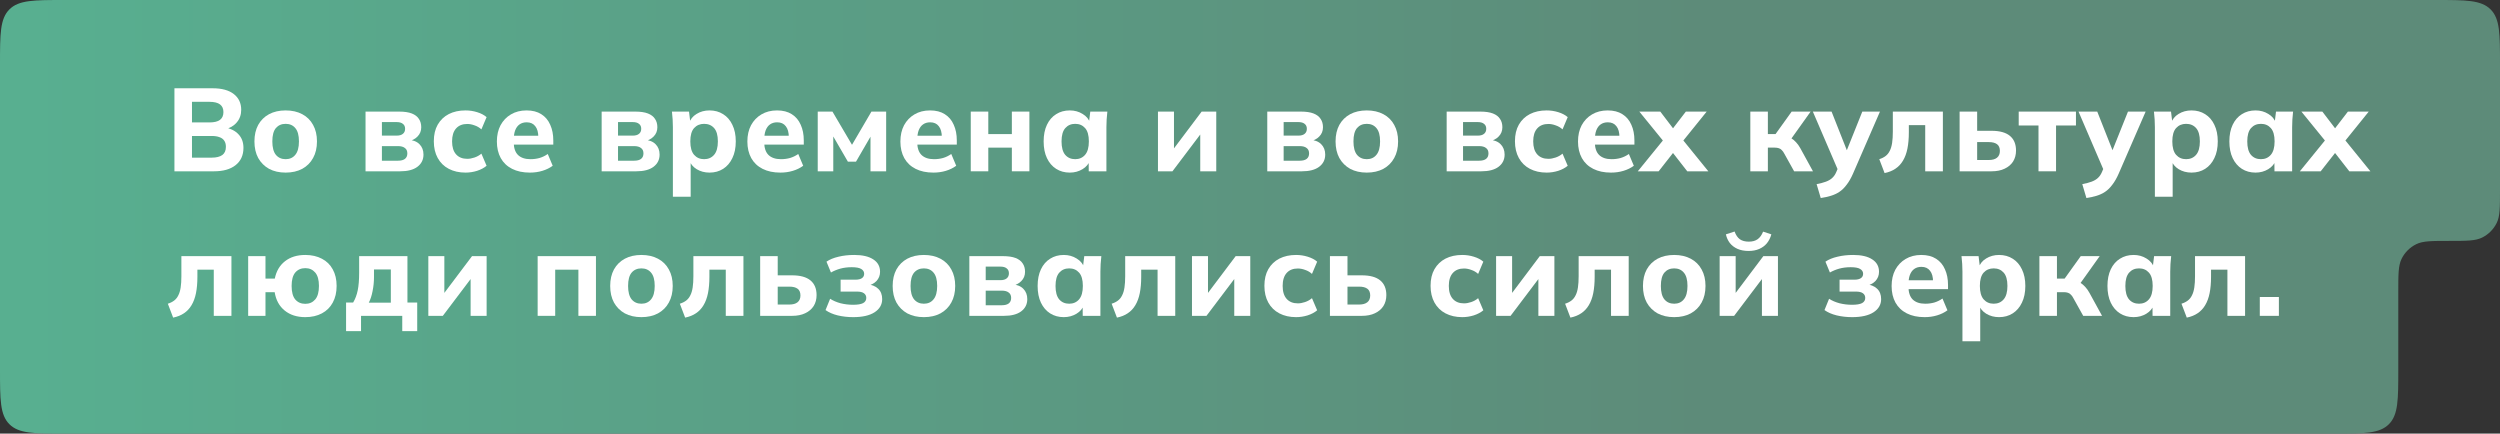 <?xml version="1.0" encoding="UTF-8"?> <svg xmlns="http://www.w3.org/2000/svg" width="467" height="81" viewBox="0 0 467 81" fill="none"><rect x="0" y="0" width="467" height="81" fill="#333333" stroke="none"/><path d="M467 12C467 6.343 467 3.515 465.243 1.757C463.485 0 460.657 0 455 0H12C6.343 0 3.515 0 1.757 1.757C0 3.515 0 6.343 0 12V69C0 74.657 0 77.485 1.757 79.243C3.515 81 6.343 81 12 81H436C441.657 81 444.485 81 446.243 79.243C448 77.485 448 74.657 448 69V54.5C448 51.234 448 49.601 448.619 48.346C449.203 47.162 450.162 46.203 451.346 45.619C452.601 45 454.234 45 457.5 45C460.766 45 462.399 45 463.654 44.381C464.838 43.797 465.797 42.838 466.381 41.654C467 40.399 467 38.766 467 35.5V12Z" fill="url(#paint0_linear_811_1539)"></path><path d="M32.584 32V16.49H39.734C41.435 16.49 42.748 16.849 43.672 17.568C44.596 18.287 45.058 19.269 45.058 20.516C45.058 21.44 44.779 22.225 44.222 22.87C43.679 23.515 42.931 23.948 41.978 24.168V23.816C43.093 24.007 43.951 24.432 44.552 25.092C45.168 25.737 45.476 26.581 45.476 27.622C45.476 29.001 44.985 30.079 44.002 30.856C43.034 31.619 41.692 32 39.976 32H32.584ZM35.862 29.448H39.558C40.409 29.448 41.061 29.287 41.516 28.964C41.971 28.641 42.198 28.128 42.198 27.424C42.198 26.955 42.095 26.573 41.89 26.28C41.685 25.972 41.384 25.752 40.988 25.62C40.607 25.473 40.13 25.4 39.558 25.4H35.862V29.448ZM35.862 22.87H39.118C40.013 22.87 40.673 22.709 41.098 22.386C41.523 22.063 41.736 21.579 41.736 20.934C41.736 20.303 41.523 19.827 41.098 19.504C40.673 19.181 40.013 19.02 39.118 19.02H35.862V22.87Z" fill="white"></path><path d="M53.358 32.242C52.17 32.242 51.136 32.007 50.256 31.538C49.391 31.054 48.716 30.379 48.232 29.514C47.763 28.649 47.528 27.615 47.528 26.412C47.528 25.224 47.763 24.197 48.232 23.332C48.716 22.467 49.391 21.799 50.256 21.33C51.136 20.861 52.17 20.626 53.358 20.626C54.546 20.626 55.58 20.861 56.46 21.33C57.34 21.799 58.015 22.467 58.484 23.332C58.968 24.197 59.21 25.224 59.21 26.412C59.21 27.615 58.968 28.649 58.484 29.514C58.015 30.379 57.34 31.054 56.46 31.538C55.58 32.007 54.546 32.242 53.358 32.242ZM53.358 29.734C54.121 29.734 54.722 29.463 55.162 28.92C55.617 28.377 55.844 27.541 55.844 26.412C55.844 25.283 55.617 24.454 55.162 23.926C54.722 23.398 54.121 23.134 53.358 23.134C52.596 23.134 51.987 23.398 51.532 23.926C51.092 24.454 50.872 25.283 50.872 26.412C50.872 27.541 51.092 28.377 51.532 28.92C51.987 29.463 52.596 29.734 53.358 29.734Z" fill="white"></path><path d="M68.282 32V20.846H74.552C75.535 20.846 76.327 20.963 76.928 21.198C77.529 21.433 77.969 21.77 78.248 22.21C78.541 22.635 78.688 23.156 78.688 23.772C78.688 24.461 78.453 25.041 77.984 25.51C77.529 25.979 76.921 26.28 76.158 26.412V26.082C77.141 26.155 77.874 26.441 78.358 26.94C78.857 27.439 79.106 28.084 79.106 28.876C79.106 29.829 78.725 30.592 77.962 31.164C77.214 31.721 76.143 32 74.75 32H68.282ZM71.34 30.02H74.332C74.904 30.02 75.337 29.91 75.63 29.69C75.938 29.455 76.092 29.111 76.092 28.656C76.092 28.201 75.938 27.864 75.63 27.644C75.337 27.409 74.904 27.292 74.332 27.292H71.34V30.02ZM71.34 25.334H74.09C74.603 25.334 74.992 25.224 75.256 25.004C75.535 24.784 75.674 24.469 75.674 24.058C75.674 23.647 75.535 23.339 75.256 23.134C74.992 22.914 74.603 22.804 74.09 22.804H71.34V25.334Z" fill="white"></path><path d="M86.956 32.242C85.768 32.242 84.727 32.007 83.832 31.538C82.937 31.069 82.248 30.394 81.764 29.514C81.28 28.634 81.038 27.593 81.038 26.39C81.038 25.173 81.28 24.139 81.764 23.288C82.263 22.423 82.952 21.763 83.832 21.308C84.727 20.853 85.768 20.626 86.956 20.626C87.704 20.626 88.43 20.736 89.134 20.956C89.853 21.176 90.439 21.484 90.894 21.88L89.926 24.168C89.559 23.831 89.134 23.581 88.65 23.42C88.181 23.244 87.726 23.156 87.286 23.156C86.391 23.156 85.695 23.435 85.196 23.992C84.697 24.549 84.448 25.356 84.448 26.412C84.448 27.468 84.697 28.275 85.196 28.832C85.695 29.389 86.391 29.668 87.286 29.668C87.711 29.668 88.159 29.587 88.628 29.426C89.112 29.265 89.545 29.023 89.926 28.7L90.894 30.966C90.425 31.362 89.831 31.677 89.112 31.912C88.408 32.132 87.689 32.242 86.956 32.242Z" fill="white"></path><path d="M98.977 32.242C97.686 32.242 96.579 32.007 95.655 31.538C94.731 31.069 94.027 30.401 93.543 29.536C93.059 28.656 92.817 27.622 92.817 26.434C92.817 25.275 93.044 24.263 93.499 23.398C93.968 22.533 94.613 21.858 95.435 21.374C96.271 20.875 97.246 20.626 98.361 20.626C99.461 20.626 100.377 20.861 101.111 21.33C101.859 21.799 102.416 22.459 102.783 23.31C103.164 24.146 103.355 25.121 103.355 26.236V27.006H95.545V25.356H100.935L100.561 25.664C100.561 24.74 100.37 24.043 99.989 23.574C99.622 23.09 99.087 22.848 98.383 22.848C97.855 22.848 97.407 22.98 97.041 23.244C96.689 23.493 96.417 23.867 96.227 24.366C96.051 24.85 95.963 25.451 95.963 26.17V26.522C95.963 27.607 96.227 28.414 96.755 28.942C97.297 29.47 98.075 29.734 99.087 29.734C99.688 29.734 100.253 29.661 100.781 29.514C101.323 29.353 101.837 29.103 102.321 28.766L103.245 30.966C102.687 31.377 102.042 31.692 101.309 31.912C100.59 32.132 99.813 32.242 98.977 32.242Z" fill="white"></path><path d="M112.388 32V20.846H118.658C119.641 20.846 120.433 20.963 121.034 21.198C121.636 21.433 122.076 21.77 122.354 22.21C122.648 22.635 122.794 23.156 122.794 23.772C122.794 24.461 122.56 25.041 122.09 25.51C121.636 25.979 121.027 26.28 120.264 26.412V26.082C121.247 26.155 121.98 26.441 122.464 26.94C122.963 27.439 123.212 28.084 123.212 28.876C123.212 29.829 122.831 30.592 122.068 31.164C121.32 31.721 120.25 32 118.856 32H112.388ZM115.446 30.02H118.438C119.01 30.02 119.443 29.91 119.736 29.69C120.044 29.455 120.198 29.111 120.198 28.656C120.198 28.201 120.044 27.864 119.736 27.644C119.443 27.409 119.01 27.292 118.438 27.292H115.446V30.02ZM115.446 25.334H118.196C118.71 25.334 119.098 25.224 119.362 25.004C119.641 24.784 119.78 24.469 119.78 24.058C119.78 23.647 119.641 23.339 119.362 23.134C119.098 22.914 118.71 22.804 118.196 22.804H115.446V25.334Z" fill="white"></path><path d="M125.695 36.752V23.75C125.695 23.281 125.68 22.804 125.651 22.32C125.621 21.821 125.577 21.33 125.519 20.846H128.709L128.973 23.024H128.731C128.951 22.291 129.413 21.711 130.117 21.286C130.821 20.846 131.627 20.626 132.537 20.626C133.505 20.626 134.355 20.861 135.089 21.33C135.822 21.785 136.394 22.445 136.805 23.31C137.23 24.175 137.443 25.209 137.443 26.412C137.443 27.629 137.23 28.671 136.805 29.536C136.394 30.401 135.822 31.069 135.089 31.538C134.355 32.007 133.505 32.242 132.537 32.242C131.642 32.242 130.843 32.029 130.139 31.604C129.449 31.179 128.987 30.614 128.753 29.91H129.017V36.752H125.695ZM131.525 29.734C132.302 29.734 132.925 29.463 133.395 28.92C133.864 28.377 134.099 27.541 134.099 26.412C134.099 25.283 133.864 24.454 133.395 23.926C132.925 23.398 132.302 23.134 131.525 23.134C130.762 23.134 130.139 23.398 129.655 23.926C129.185 24.454 128.951 25.283 128.951 26.412C128.951 27.541 129.185 28.377 129.655 28.92C130.139 29.463 130.762 29.734 131.525 29.734Z" fill="white"></path><path d="M145.769 32.242C144.478 32.242 143.371 32.007 142.447 31.538C141.523 31.069 140.819 30.401 140.335 29.536C139.851 28.656 139.609 27.622 139.609 26.434C139.609 25.275 139.836 24.263 140.291 23.398C140.76 22.533 141.405 21.858 142.227 21.374C143.063 20.875 144.038 20.626 145.153 20.626C146.253 20.626 147.169 20.861 147.903 21.33C148.651 21.799 149.208 22.459 149.575 23.31C149.956 24.146 150.147 25.121 150.147 26.236V27.006H142.337V25.356H147.727L147.353 25.664C147.353 24.74 147.162 24.043 146.781 23.574C146.414 23.09 145.879 22.848 145.175 22.848C144.647 22.848 144.199 22.98 143.833 23.244C143.481 23.493 143.209 23.867 143.019 24.366C142.843 24.85 142.755 25.451 142.755 26.17V26.522C142.755 27.607 143.019 28.414 143.547 28.942C144.089 29.47 144.867 29.734 145.879 29.734C146.48 29.734 147.045 29.661 147.573 29.514C148.115 29.353 148.629 29.103 149.113 28.766L150.037 30.966C149.479 31.377 148.834 31.692 148.101 31.912C147.382 32.132 146.605 32.242 145.769 32.242Z" fill="white"></path><path d="M152.752 32V20.846H155.502L159.154 27.05L162.784 20.846H165.534V32H162.608V24.586H163.158L159.902 30.196H158.384L155.128 24.586H155.656V32H152.752Z" fill="white"></path><path d="M174.353 32.242C173.063 32.242 171.955 32.007 171.031 31.538C170.107 31.069 169.403 30.401 168.919 29.536C168.435 28.656 168.193 27.622 168.193 26.434C168.193 25.275 168.421 24.263 168.875 23.398C169.345 22.533 169.99 21.858 170.811 21.374C171.647 20.875 172.623 20.626 173.737 20.626C174.837 20.626 175.754 20.861 176.487 21.33C177.235 21.799 177.793 22.459 178.159 23.31C178.541 24.146 178.731 25.121 178.731 26.236V27.006H170.921V25.356H176.311L175.937 25.664C175.937 24.74 175.747 24.043 175.365 23.574C174.999 23.09 174.463 22.848 173.759 22.848C173.231 22.848 172.784 22.98 172.417 23.244C172.065 23.493 171.794 23.867 171.603 24.366C171.427 24.85 171.339 25.451 171.339 26.17V26.522C171.339 27.607 171.603 28.414 172.131 28.942C172.674 29.47 173.451 29.734 174.463 29.734C175.065 29.734 175.629 29.661 176.157 29.514C176.7 29.353 177.213 29.103 177.697 28.766L178.621 30.966C178.064 31.377 177.419 31.692 176.685 31.912C175.967 32.132 175.189 32.242 174.353 32.242Z" fill="white"></path><path d="M181.336 32V20.846H184.614V25.048H189.014V20.846H192.292V32H189.014V27.578H184.614V32H181.336Z" fill="white"></path><path d="M199.836 32.242C198.868 32.242 198.017 32.007 197.284 31.538C196.55 31.069 195.978 30.401 195.568 29.536C195.157 28.671 194.952 27.629 194.952 26.412C194.952 25.209 195.157 24.175 195.568 23.31C195.978 22.445 196.55 21.785 197.284 21.33C198.017 20.861 198.868 20.626 199.836 20.626C200.73 20.626 201.53 20.846 202.234 21.286C202.952 21.711 203.422 22.291 203.642 23.024H203.4L203.664 20.846H206.854C206.81 21.33 206.766 21.821 206.722 22.32C206.692 22.804 206.678 23.281 206.678 23.75V32H203.378L203.356 29.91H203.62C203.385 30.614 202.916 31.179 202.212 31.604C201.508 32.029 200.716 32.242 199.836 32.242ZM200.848 29.734C201.61 29.734 202.226 29.463 202.696 28.92C203.165 28.377 203.4 27.541 203.4 26.412C203.4 25.283 203.165 24.454 202.696 23.926C202.226 23.398 201.61 23.134 200.848 23.134C200.085 23.134 199.469 23.398 199 23.926C198.53 24.454 198.296 25.283 198.296 26.412C198.296 27.541 198.523 28.377 198.978 28.92C199.447 29.463 200.07 29.734 200.848 29.734Z" fill="white"></path><path d="M216.307 32V20.846H219.299V28.678H218.573L224.469 20.846H227.197V32H224.205V24.168H224.931L219.013 32H216.307Z" fill="white"></path><path d="M236.727 32V20.846H242.997C243.98 20.846 244.772 20.963 245.373 21.198C245.975 21.433 246.414 21.77 246.693 22.21C246.986 22.635 247.133 23.156 247.133 23.772C247.133 24.461 246.899 25.041 246.429 25.51C245.975 25.979 245.366 26.28 244.603 26.412V26.082C245.586 26.155 246.319 26.441 246.803 26.94C247.302 27.439 247.551 28.084 247.551 28.876C247.551 29.829 247.17 30.592 246.407 31.164C245.659 31.721 244.588 32 243.195 32H236.727ZM239.785 30.02H242.777C243.349 30.02 243.782 29.91 244.075 29.69C244.383 29.455 244.537 29.111 244.537 28.656C244.537 28.201 244.383 27.864 244.075 27.644C243.782 27.409 243.349 27.292 242.777 27.292H239.785V30.02ZM239.785 25.334H242.535C243.048 25.334 243.437 25.224 243.701 25.004C243.98 24.784 244.119 24.469 244.119 24.058C244.119 23.647 243.98 23.339 243.701 23.134C243.437 22.914 243.048 22.804 242.535 22.804H239.785V25.334Z" fill="white"></path><path d="M255.313 32.242C254.125 32.242 253.091 32.007 252.211 31.538C251.346 31.054 250.671 30.379 250.187 29.514C249.718 28.649 249.483 27.615 249.483 26.412C249.483 25.224 249.718 24.197 250.187 23.332C250.671 22.467 251.346 21.799 252.211 21.33C253.091 20.861 254.125 20.626 255.313 20.626C256.501 20.626 257.535 20.861 258.415 21.33C259.295 21.799 259.97 22.467 260.439 23.332C260.923 24.197 261.165 25.224 261.165 26.412C261.165 27.615 260.923 28.649 260.439 29.514C259.97 30.379 259.295 31.054 258.415 31.538C257.535 32.007 256.501 32.242 255.313 32.242ZM255.313 29.734C256.076 29.734 256.677 29.463 257.117 28.92C257.572 28.377 257.799 27.541 257.799 26.412C257.799 25.283 257.572 24.454 257.117 23.926C256.677 23.398 256.076 23.134 255.313 23.134C254.551 23.134 253.942 23.398 253.487 23.926C253.047 24.454 252.827 25.283 252.827 26.412C252.827 27.541 253.047 28.377 253.487 28.92C253.942 29.463 254.551 29.734 255.313 29.734Z" fill="white"></path><path d="M270.237 32V20.846H276.507C277.489 20.846 278.281 20.963 278.883 21.198C279.484 21.433 279.924 21.77 280.203 22.21C280.496 22.635 280.643 23.156 280.643 23.772C280.643 24.461 280.408 25.041 279.939 25.51C279.484 25.979 278.875 26.28 278.113 26.412V26.082C279.095 26.155 279.829 26.441 280.313 26.94C280.811 27.439 281.061 28.084 281.061 28.876C281.061 29.829 280.679 30.592 279.917 31.164C279.169 31.721 278.098 32 276.705 32H270.237ZM273.295 30.02H276.287C276.859 30.02 277.291 29.91 277.585 29.69C277.893 29.455 278.047 29.111 278.047 28.656C278.047 28.201 277.893 27.864 277.585 27.644C277.291 27.409 276.859 27.292 276.287 27.292H273.295V30.02ZM273.295 25.334H276.045C276.558 25.334 276.947 25.224 277.211 25.004C277.489 24.784 277.629 24.469 277.629 24.058C277.629 23.647 277.489 23.339 277.211 23.134C276.947 22.914 276.558 22.804 276.045 22.804H273.295V25.334Z" fill="white"></path><path d="M288.911 32.242C287.723 32.242 286.681 32.007 285.787 31.538C284.892 31.069 284.203 30.394 283.719 29.514C283.235 28.634 282.993 27.593 282.993 26.39C282.993 25.173 283.235 24.139 283.719 23.288C284.217 22.423 284.907 21.763 285.787 21.308C286.681 20.853 287.723 20.626 288.911 20.626C289.659 20.626 290.385 20.736 291.089 20.956C291.807 21.176 292.394 21.484 292.849 21.88L291.881 24.168C291.514 23.831 291.089 23.581 290.605 23.42C290.135 23.244 289.681 23.156 289.241 23.156C288.346 23.156 287.649 23.435 287.151 23.992C286.652 24.549 286.403 25.356 286.403 26.412C286.403 27.468 286.652 28.275 287.151 28.832C287.649 29.389 288.346 29.668 289.241 29.668C289.666 29.668 290.113 29.587 290.583 29.426C291.067 29.265 291.499 29.023 291.881 28.7L292.849 30.966C292.379 31.362 291.785 31.677 291.067 31.912C290.363 32.132 289.644 32.242 288.911 32.242Z" fill="white"></path><path d="M300.931 32.242C299.641 32.242 298.533 32.007 297.609 31.538C296.685 31.069 295.981 30.401 295.497 29.536C295.013 28.656 294.771 27.622 294.771 26.434C294.771 25.275 294.999 24.263 295.453 23.398C295.923 22.533 296.568 21.858 297.389 21.374C298.225 20.875 299.201 20.626 300.315 20.626C301.415 20.626 302.332 20.861 303.065 21.33C303.813 21.799 304.371 22.459 304.737 23.31C305.119 24.146 305.309 25.121 305.309 26.236V27.006H297.499V25.356H302.889L302.515 25.664C302.515 24.74 302.325 24.043 301.943 23.574C301.577 23.09 301.041 22.848 300.337 22.848C299.809 22.848 299.362 22.98 298.995 23.244C298.643 23.493 298.372 23.867 298.181 24.366C298.005 24.85 297.917 25.451 297.917 26.17V26.522C297.917 27.607 298.181 28.414 298.709 28.942C299.252 29.47 300.029 29.734 301.041 29.734C301.643 29.734 302.207 29.661 302.735 29.514C303.278 29.353 303.791 29.103 304.275 28.766L305.199 30.966C304.642 31.377 303.997 31.692 303.263 31.912C302.545 32.132 301.767 32.242 300.931 32.242Z" fill="white"></path><path d="M305.939 32L311.22 25.51V26.984L306.225 20.846H310.142L313.112 24.74H311.923L314.915 20.846H318.81L313.837 27.006V25.488L319.117 32H315.18L311.923 27.82H313.112L309.833 32H305.939Z" fill="white"></path><path d="M326.96 32V20.846H330.238V25.048H331.668L334.682 20.846H338.224L334.176 26.522L333.516 25.466C333.912 25.51 334.271 25.627 334.594 25.818C334.916 26.009 335.217 26.258 335.496 26.566C335.789 26.874 336.053 27.241 336.288 27.666L338.664 32H335.144L333.318 28.722C333.171 28.429 333.01 28.201 332.834 28.04C332.672 27.864 332.489 27.747 332.284 27.688C332.078 27.615 331.829 27.578 331.536 27.578H330.238V32H326.96Z" fill="white"></path><path d="M340.113 36.994L339.343 34.398C340.032 34.266 340.612 34.112 341.081 33.936C341.565 33.76 341.961 33.525 342.269 33.232C342.577 32.953 342.826 32.587 343.017 32.132L343.567 30.834L343.479 32.11L338.639 20.846H342.137L345.327 28.92H344.645L347.879 20.846H351.179L346.141 32.44C345.774 33.276 345.378 33.965 344.953 34.508C344.542 35.065 344.095 35.505 343.611 35.828C343.127 36.151 342.592 36.4 342.005 36.576C341.433 36.752 340.802 36.891 340.113 36.994Z" fill="white"></path><path d="M352.04 32.33L351.05 29.734C351.519 29.587 351.915 29.389 352.238 29.14C352.56 28.891 352.817 28.568 353.008 28.172C353.213 27.776 353.36 27.285 353.448 26.698C353.536 26.111 353.58 25.415 353.58 24.608V20.846H362.93V32H359.63V23.376H356.572V24.718C356.572 25.862 356.484 26.874 356.308 27.754C356.132 28.634 355.853 29.389 355.472 30.02C355.105 30.636 354.636 31.135 354.064 31.516C353.506 31.897 352.832 32.169 352.04 32.33Z" fill="white"></path><path d="M366.055 32V20.846H369.333V24.432H372.017C373.543 24.432 374.687 24.747 375.449 25.378C376.212 26.009 376.593 26.925 376.593 28.128C376.593 28.905 376.41 29.587 376.043 30.174C375.677 30.746 375.149 31.193 374.459 31.516C373.785 31.839 372.971 32 372.017 32H366.055ZM369.333 29.888H371.511C372.171 29.888 372.677 29.749 373.029 29.47C373.396 29.177 373.579 28.751 373.579 28.194C373.579 27.622 373.403 27.204 373.051 26.94C372.699 26.676 372.186 26.544 371.511 26.544H369.333V29.888Z" fill="white"></path><path d="M380.791 32V23.442H377.095V20.846H387.787V23.442H384.069V32H380.791Z" fill="white"></path><path d="M389.741 36.994L388.971 34.398C389.66 34.266 390.24 34.112 390.709 33.936C391.193 33.76 391.589 33.525 391.897 33.232C392.205 32.953 392.454 32.587 392.645 32.132L393.195 30.834L393.107 32.11L388.267 20.846H391.765L394.955 28.92H394.273L397.507 20.846H400.807L395.769 32.44C395.402 33.276 395.006 33.965 394.581 34.508C394.17 35.065 393.723 35.505 393.239 35.828C392.755 36.151 392.22 36.4 391.633 36.576C391.061 36.752 390.43 36.891 389.741 36.994Z" fill="white"></path><path d="M402.532 36.752V23.75C402.532 23.281 402.517 22.804 402.488 22.32C402.459 21.821 402.415 21.33 402.356 20.846H405.546L405.81 23.024H405.568C405.788 22.291 406.25 21.711 406.954 21.286C407.658 20.846 408.465 20.626 409.374 20.626C410.342 20.626 411.193 20.861 411.926 21.33C412.659 21.785 413.231 22.445 413.642 23.31C414.067 24.175 414.28 25.209 414.28 26.412C414.28 27.629 414.067 28.671 413.642 29.536C413.231 30.401 412.659 31.069 411.926 31.538C411.193 32.007 410.342 32.242 409.374 32.242C408.479 32.242 407.68 32.029 406.976 31.604C406.287 31.179 405.825 30.614 405.59 29.91H405.854V36.752H402.532ZM408.362 29.734C409.139 29.734 409.763 29.463 410.232 28.92C410.701 28.377 410.936 27.541 410.936 26.412C410.936 25.283 410.701 24.454 410.232 23.926C409.763 23.398 409.139 23.134 408.362 23.134C407.599 23.134 406.976 23.398 406.492 23.926C406.023 24.454 405.788 25.283 405.788 26.412C405.788 27.541 406.023 28.377 406.492 28.92C406.976 29.463 407.599 29.734 408.362 29.734Z" fill="white"></path><path d="M421.33 32.242C420.362 32.242 419.511 32.007 418.778 31.538C418.045 31.069 417.473 30.401 417.062 29.536C416.651 28.671 416.446 27.629 416.446 26.412C416.446 25.209 416.651 24.175 417.062 23.31C417.473 22.445 418.045 21.785 418.778 21.33C419.511 20.861 420.362 20.626 421.33 20.626C422.225 20.626 423.024 20.846 423.728 21.286C424.447 21.711 424.916 22.291 425.136 23.024H424.894L425.158 20.846H428.348C428.304 21.33 428.26 21.821 428.216 22.32C428.187 22.804 428.172 23.281 428.172 23.75V32H424.872L424.85 29.91H425.114C424.879 30.614 424.41 31.179 423.706 31.604C423.002 32.029 422.21 32.242 421.33 32.242ZM422.342 29.734C423.105 29.734 423.721 29.463 424.19 28.92C424.659 28.377 424.894 27.541 424.894 26.412C424.894 25.283 424.659 24.454 424.19 23.926C423.721 23.398 423.105 23.134 422.342 23.134C421.579 23.134 420.963 23.398 420.494 23.926C420.025 24.454 419.79 25.283 419.79 26.412C419.79 27.541 420.017 28.377 420.472 28.92C420.941 29.463 421.565 29.734 422.342 29.734Z" fill="white"></path><path d="M429.612 32L434.892 25.51V26.984L429.898 20.846H433.814L436.784 24.74H435.596L438.588 20.846H442.482L437.51 27.006V25.488L442.79 32H438.852L435.596 27.82H436.784L433.506 32H429.612Z" fill="white"></path><path d="M32.342 59.33L31.352 56.734C31.821 56.587 32.217 56.389 32.54 56.14C32.863 55.891 33.119 55.568 33.31 55.172C33.515 54.776 33.662 54.285 33.75 53.698C33.838 53.111 33.882 52.415 33.882 51.608V47.846H43.232V59H39.932V50.376H36.874V51.718C36.874 52.862 36.786 53.874 36.61 54.754C36.434 55.634 36.155 56.389 35.774 57.02C35.407 57.636 34.938 58.135 34.366 58.516C33.809 58.897 33.134 59.169 32.342 59.33Z" fill="white"></path><path d="M57.028 59.242C55.473 59.242 54.19 58.831 53.178 58.01C52.166 57.189 51.542 56.045 51.307 54.578H49.592V59H46.358V47.846H49.592V52.048H51.33C51.608 50.655 52.246 49.569 53.243 48.792C54.241 48.015 55.502 47.626 57.028 47.626C58.215 47.626 59.249 47.861 60.13 48.33C61.01 48.785 61.684 49.445 62.154 50.31C62.638 51.175 62.88 52.209 62.88 53.412C62.88 54.615 62.638 55.656 62.154 56.536C61.684 57.401 61.01 58.069 60.13 58.538C59.249 59.007 58.215 59.242 57.028 59.242ZM57.028 56.756C57.79 56.756 58.406 56.485 58.876 55.942C59.345 55.399 59.58 54.556 59.58 53.412C59.58 52.283 59.345 51.447 58.876 50.904C58.406 50.361 57.79 50.09 57.028 50.09C56.25 50.09 55.627 50.361 55.157 50.904C54.703 51.447 54.475 52.283 54.475 53.412C54.475 54.556 54.703 55.399 55.157 55.942C55.627 56.485 56.25 56.756 57.028 56.756Z" fill="white"></path><path d="M64.647 61.86V56.514H65.967C66.363 55.854 66.649 55.091 66.825 54.226C67.001 53.361 67.089 52.275 67.089 50.97V47.846H76.109V56.514H77.935V61.86H75.141V59H67.441V61.86H64.647ZM68.893 56.536H73.007V50.332H69.861V51.784C69.861 52.649 69.773 53.515 69.597 54.38C69.435 55.231 69.201 55.949 68.893 56.536Z" fill="white"></path><path d="M80.012 59V47.846H83.004V55.678H82.278L88.174 47.846H90.902V59H87.91V51.168H88.636L82.718 59H80.012Z" fill="white"></path><path d="M100.433 59V47.846H111.323V59H108.045V50.376H103.711V59H100.433Z" fill="white"></path><path d="M119.814 59.242C118.626 59.242 117.592 59.007 116.712 58.538C115.846 58.054 115.172 57.379 114.688 56.514C114.218 55.649 113.984 54.615 113.984 53.412C113.984 52.224 114.218 51.197 114.688 50.332C115.172 49.467 115.846 48.799 116.712 48.33C117.592 47.861 118.626 47.626 119.814 47.626C121.002 47.626 122.036 47.861 122.916 48.33C123.796 48.799 124.47 49.467 124.94 50.332C125.424 51.197 125.666 52.224 125.666 53.412C125.666 54.615 125.424 55.649 124.94 56.514C124.47 57.379 123.796 58.054 122.916 58.538C122.036 59.007 121.002 59.242 119.814 59.242ZM119.814 56.734C120.576 56.734 121.178 56.463 121.618 55.92C122.072 55.377 122.3 54.541 122.3 53.412C122.3 52.283 122.072 51.454 121.618 50.926C121.178 50.398 120.576 50.134 119.814 50.134C119.051 50.134 118.442 50.398 117.988 50.926C117.548 51.454 117.328 52.283 117.328 53.412C117.328 54.541 117.548 55.377 117.988 55.92C118.442 56.463 119.051 56.734 119.814 56.734Z" fill="white"></path><path d="M127.984 59.33L126.994 56.734C127.463 56.587 127.859 56.389 128.182 56.14C128.504 55.891 128.761 55.568 128.952 55.172C129.157 54.776 129.304 54.285 129.392 53.698C129.48 53.111 129.524 52.415 129.524 51.608V47.846H138.874V59H135.574V50.376H132.516V51.718C132.516 52.862 132.428 53.874 132.252 54.754C132.076 55.634 131.797 56.389 131.416 57.02C131.049 57.636 130.58 58.135 130.008 58.516C129.45 58.897 128.776 59.169 127.984 59.33Z" fill="white"></path><path d="M141.999 59V47.846H145.277V51.432H147.961C149.486 51.432 150.63 51.747 151.393 52.378C152.156 53.009 152.537 53.925 152.537 55.128C152.537 55.905 152.354 56.587 151.987 57.174C151.62 57.746 151.092 58.193 150.403 58.516C149.728 58.839 148.914 59 147.961 59H141.999ZM145.277 56.888H147.455C148.115 56.888 148.621 56.749 148.973 56.47C149.34 56.177 149.523 55.751 149.523 55.194C149.523 54.622 149.347 54.204 148.995 53.94C148.643 53.676 148.13 53.544 147.455 53.544H145.277V56.888Z" fill="white"></path><path d="M159.379 59.242C158.353 59.242 157.385 59.132 156.475 58.912C155.581 58.692 154.825 58.362 154.209 57.922L155.067 55.81C155.61 56.162 156.255 56.441 157.003 56.646C157.766 56.837 158.551 56.932 159.357 56.932C160.208 56.932 160.831 56.829 161.227 56.624C161.623 56.404 161.821 56.081 161.821 55.656C161.821 55.275 161.675 54.981 161.381 54.776C161.103 54.571 160.67 54.468 160.083 54.468H157.025V52.246H159.797C160.325 52.246 160.729 52.151 161.007 51.96C161.286 51.769 161.425 51.498 161.425 51.146C161.425 50.765 161.242 50.464 160.875 50.244C160.523 50.024 159.929 49.914 159.093 49.914C158.331 49.914 157.627 50.002 156.981 50.178C156.351 50.354 155.764 50.596 155.221 50.904L154.385 48.88C154.987 48.469 155.735 48.161 156.629 47.956C157.524 47.736 158.507 47.626 159.577 47.626C161.117 47.626 162.305 47.905 163.141 48.462C163.977 49.005 164.395 49.775 164.395 50.772C164.395 51.447 164.168 52.026 163.713 52.51C163.259 52.979 162.643 53.28 161.865 53.412V53.082C162.789 53.155 163.508 53.434 164.021 53.918C164.535 54.387 164.791 55.04 164.791 55.876C164.791 56.903 164.315 57.724 163.361 58.34C162.423 58.941 161.095 59.242 159.379 59.242Z" fill="white"></path><path d="M172.579 59.242C171.391 59.242 170.357 59.007 169.477 58.538C168.611 58.054 167.937 57.379 167.453 56.514C166.983 55.649 166.749 54.615 166.749 53.412C166.749 52.224 166.983 51.197 167.453 50.332C167.937 49.467 168.611 48.799 169.477 48.33C170.357 47.861 171.391 47.626 172.579 47.626C173.767 47.626 174.801 47.861 175.681 48.33C176.561 48.799 177.235 49.467 177.705 50.332C178.189 51.197 178.431 52.224 178.431 53.412C178.431 54.615 178.189 55.649 177.705 56.514C177.235 57.379 176.561 58.054 175.681 58.538C174.801 59.007 173.767 59.242 172.579 59.242ZM172.579 56.734C173.341 56.734 173.943 56.463 174.383 55.92C174.837 55.377 175.065 54.541 175.065 53.412C175.065 52.283 174.837 51.454 174.383 50.926C173.943 50.398 173.341 50.134 172.579 50.134C171.816 50.134 171.207 50.398 170.753 50.926C170.313 51.454 170.093 52.283 170.093 53.412C170.093 54.541 170.313 55.377 170.753 55.92C171.207 56.463 171.816 56.734 172.579 56.734Z" fill="white"></path><path d="M181.073 59V47.846H187.343C188.326 47.846 189.118 47.963 189.719 48.198C190.321 48.433 190.761 48.77 191.039 49.21C191.333 49.635 191.479 50.156 191.479 50.772C191.479 51.461 191.245 52.041 190.775 52.51C190.321 52.979 189.712 53.28 188.949 53.412V53.082C189.932 53.155 190.665 53.441 191.149 53.94C191.648 54.439 191.897 55.084 191.897 55.876C191.897 56.829 191.516 57.592 190.753 58.164C190.005 58.721 188.935 59 187.541 59H181.073ZM184.131 57.02H187.123C187.695 57.02 188.128 56.91 188.421 56.69C188.729 56.455 188.883 56.111 188.883 55.656C188.883 55.201 188.729 54.864 188.421 54.644C188.128 54.409 187.695 54.292 187.123 54.292H184.131V57.02ZM184.131 52.334H186.881C187.394 52.334 187.783 52.224 188.047 52.004C188.326 51.784 188.465 51.469 188.465 51.058C188.465 50.647 188.326 50.339 188.047 50.134C187.783 49.914 187.394 49.804 186.881 49.804H184.131V52.334Z" fill="white"></path><path d="M198.713 59.242C197.745 59.242 196.895 59.007 196.161 58.538C195.428 58.069 194.856 57.401 194.445 56.536C194.035 55.671 193.829 54.629 193.829 53.412C193.829 52.209 194.035 51.175 194.445 50.31C194.856 49.445 195.428 48.785 196.161 48.33C196.895 47.861 197.745 47.626 198.713 47.626C199.608 47.626 200.407 47.846 201.111 48.286C201.83 48.711 202.299 49.291 202.519 50.024H202.277L202.541 47.846H205.731C205.687 48.33 205.643 48.821 205.599 49.32C205.57 49.804 205.555 50.281 205.555 50.75V59H202.255L202.233 56.91H202.497C202.263 57.614 201.793 58.179 201.089 58.604C200.385 59.029 199.593 59.242 198.713 59.242ZM199.725 56.734C200.488 56.734 201.104 56.463 201.573 55.92C202.043 55.377 202.277 54.541 202.277 53.412C202.277 52.283 202.043 51.454 201.573 50.926C201.104 50.398 200.488 50.134 199.725 50.134C198.963 50.134 198.347 50.398 197.877 50.926C197.408 51.454 197.173 52.283 197.173 53.412C197.173 54.541 197.401 55.377 197.855 55.92C198.325 56.463 198.948 56.734 199.725 56.734Z" fill="white"></path><path d="M208.645 59.33L207.655 56.734C208.125 56.587 208.521 56.389 208.843 56.14C209.166 55.891 209.423 55.568 209.613 55.172C209.819 54.776 209.965 54.285 210.053 53.698C210.141 53.111 210.185 52.415 210.185 51.608V47.846H219.535V59H216.235V50.376H213.177V51.718C213.177 52.862 213.089 53.874 212.913 54.754C212.737 55.634 212.459 56.389 212.077 57.02C211.711 57.636 211.241 58.135 210.669 58.516C210.112 58.897 209.437 59.169 208.645 59.33Z" fill="white"></path><path d="M222.661 59V47.846H225.653V55.678H224.927L230.823 47.846H233.551V59H230.559V51.168H231.285L225.367 59H222.661Z" fill="white"></path><path d="M242.108 59.242C240.92 59.242 239.879 59.007 238.984 58.538C238.09 58.069 237.4 57.394 236.916 56.514C236.432 55.634 236.19 54.593 236.19 53.39C236.19 52.173 236.432 51.139 236.916 50.288C237.415 49.423 238.104 48.763 238.984 48.308C239.879 47.853 240.92 47.626 242.108 47.626C242.856 47.626 243.582 47.736 244.286 47.956C245.005 48.176 245.592 48.484 246.046 48.88L245.078 51.168C244.712 50.831 244.286 50.581 243.802 50.42C243.333 50.244 242.878 50.156 242.438 50.156C241.544 50.156 240.847 50.435 240.348 50.992C239.85 51.549 239.6 52.356 239.6 53.412C239.6 54.468 239.85 55.275 240.348 55.832C240.847 56.389 241.544 56.668 242.438 56.668C242.864 56.668 243.311 56.587 243.78 56.426C244.264 56.265 244.697 56.023 245.078 55.7L246.046 57.966C245.577 58.362 244.983 58.677 244.264 58.912C243.56 59.132 242.842 59.242 242.108 59.242Z" fill="white"></path><path d="M248.431 59V47.846H251.709V51.432H254.393C255.918 51.432 257.062 51.747 257.825 52.378C258.588 53.009 258.969 53.925 258.969 55.128C258.969 55.905 258.786 56.587 258.419 57.174C258.052 57.746 257.524 58.193 256.835 58.516C256.16 58.839 255.346 59 254.393 59H248.431ZM251.709 56.888H253.887C254.547 56.888 255.053 56.749 255.405 56.47C255.772 56.177 255.955 55.751 255.955 55.194C255.955 54.622 255.779 54.204 255.427 53.94C255.075 53.676 254.562 53.544 253.887 53.544H251.709V56.888Z" fill="white"></path><path d="M273.147 59.242C271.959 59.242 270.918 59.007 270.023 58.538C269.129 58.069 268.439 57.394 267.955 56.514C267.471 55.634 267.229 54.593 267.229 53.39C267.229 52.173 267.471 51.139 267.955 50.288C268.454 49.423 269.143 48.763 270.023 48.308C270.918 47.853 271.959 47.626 273.147 47.626C273.895 47.626 274.621 47.736 275.325 47.956C276.044 48.176 276.631 48.484 277.085 48.88L276.117 51.168C275.751 50.831 275.325 50.581 274.841 50.42C274.372 50.244 273.917 50.156 273.477 50.156C272.583 50.156 271.886 50.435 271.387 50.992C270.889 51.549 270.639 52.356 270.639 53.412C270.639 54.468 270.889 55.275 271.387 55.832C271.886 56.389 272.583 56.668 273.477 56.668C273.903 56.668 274.35 56.587 274.819 56.426C275.303 56.265 275.736 56.023 276.117 55.7L277.085 57.966C276.616 58.362 276.022 58.677 275.303 58.912C274.599 59.132 273.881 59.242 273.147 59.242Z" fill="white"></path><path d="M279.47 59V47.846H282.462V55.678H281.736L287.632 47.846H290.36V59H287.368V51.168H288.094L282.176 59H279.47Z" fill="white"></path><path d="M293.351 59.33L292.361 56.734C292.831 56.587 293.227 56.389 293.549 56.14C293.872 55.891 294.129 55.568 294.319 55.172C294.525 54.776 294.671 54.285 294.759 53.698C294.847 53.111 294.891 52.415 294.891 51.608V47.846H304.241V59H300.941V50.376H297.883V51.718C297.883 52.862 297.795 53.874 297.619 54.754C297.443 55.634 297.165 56.389 296.783 57.02C296.417 57.636 295.947 58.135 295.375 58.516C294.818 58.897 294.143 59.169 293.351 59.33Z" fill="white"></path><path d="M312.735 59.242C311.547 59.242 310.513 59.007 309.633 58.538C308.768 58.054 308.093 57.379 307.609 56.514C307.14 55.649 306.905 54.615 306.905 53.412C306.905 52.224 307.14 51.197 307.609 50.332C308.093 49.467 308.768 48.799 309.633 48.33C310.513 47.861 311.547 47.626 312.735 47.626C313.923 47.626 314.957 47.861 315.837 48.33C316.717 48.799 317.392 49.467 317.861 50.332C318.345 51.197 318.587 52.224 318.587 53.412C318.587 54.615 318.345 55.649 317.861 56.514C317.392 57.379 316.717 58.054 315.837 58.538C314.957 59.007 313.923 59.242 312.735 59.242ZM312.735 56.734C313.498 56.734 314.099 56.463 314.539 55.92C314.994 55.377 315.221 54.541 315.221 53.412C315.221 52.283 314.994 51.454 314.539 50.926C314.099 50.398 313.498 50.134 312.735 50.134C311.972 50.134 311.364 50.398 310.909 50.926C310.469 51.454 310.249 52.283 310.249 53.412C310.249 54.541 310.469 55.377 310.909 55.92C311.364 56.463 311.972 56.734 312.735 56.734Z" fill="white"></path><path d="M321.229 59V47.846H324.221V55.678H323.495L329.392 47.846H332.12V59H329.128V51.168H329.853L323.935 59H321.229ZM326.642 46.878C325.835 46.878 325.138 46.746 324.551 46.482C323.965 46.218 323.488 45.851 323.121 45.382C322.769 44.913 322.528 44.377 322.396 43.776L324.023 43.248C324.258 43.908 324.588 44.392 325.013 44.7C325.439 44.993 325.996 45.14 326.685 45.14C327.36 45.14 327.91 44.986 328.336 44.678C328.761 44.37 329.098 43.901 329.348 43.27L330.887 43.776C330.711 44.421 330.433 44.979 330.051 45.448C329.67 45.903 329.193 46.255 328.621 46.504C328.049 46.753 327.39 46.878 326.642 46.878Z" fill="white"></path><path d="M345.984 59.242C344.957 59.242 343.989 59.132 343.08 58.912C342.185 58.692 341.43 58.362 340.814 57.922L341.672 55.81C342.215 56.162 342.86 56.441 343.608 56.646C344.371 56.837 345.155 56.932 345.962 56.932C346.813 56.932 347.436 56.829 347.832 56.624C348.228 56.404 348.426 56.081 348.426 55.656C348.426 55.275 348.279 54.981 347.986 54.776C347.707 54.571 347.275 54.468 346.688 54.468H343.63V52.246H346.402C346.93 52.246 347.333 52.151 347.612 51.96C347.891 51.769 348.03 51.498 348.03 51.146C348.03 50.765 347.847 50.464 347.48 50.244C347.128 50.024 346.534 49.914 345.698 49.914C344.935 49.914 344.231 50.002 343.586 50.178C342.955 50.354 342.369 50.596 341.826 50.904L340.99 48.88C341.591 48.469 342.339 48.161 343.234 47.956C344.129 47.736 345.111 47.626 346.182 47.626C347.722 47.626 348.91 47.905 349.746 48.462C350.582 49.005 351 49.775 351 50.772C351 51.447 350.773 52.026 350.318 52.51C349.863 52.979 349.247 53.28 348.47 53.412V53.082C349.394 53.155 350.113 53.434 350.626 53.918C351.139 54.387 351.396 55.04 351.396 55.876C351.396 56.903 350.919 57.724 349.966 58.34C349.027 58.941 347.7 59.242 345.984 59.242Z" fill="white"></path><path d="M359.513 59.242C358.223 59.242 357.115 59.007 356.191 58.538C355.267 58.069 354.563 57.401 354.079 56.536C353.595 55.656 353.353 54.622 353.353 53.434C353.353 52.275 353.581 51.263 354.035 50.398C354.505 49.533 355.15 48.858 355.971 48.374C356.807 47.875 357.783 47.626 358.897 47.626C359.997 47.626 360.914 47.861 361.647 48.33C362.395 48.799 362.953 49.459 363.319 50.31C363.701 51.146 363.891 52.121 363.891 53.236V54.006H356.081V52.356H361.471L361.097 52.664C361.097 51.74 360.907 51.043 360.525 50.574C360.159 50.09 359.623 49.848 358.919 49.848C358.391 49.848 357.944 49.98 357.577 50.244C357.225 50.493 356.954 50.867 356.763 51.366C356.587 51.85 356.499 52.451 356.499 53.17V53.522C356.499 54.607 356.763 55.414 357.291 55.942C357.834 56.47 358.611 56.734 359.623 56.734C360.225 56.734 360.789 56.661 361.317 56.514C361.86 56.353 362.373 56.103 362.857 55.766L363.781 57.966C363.224 58.377 362.579 58.692 361.845 58.912C361.127 59.132 360.349 59.242 359.513 59.242Z" fill="white"></path><path d="M366.584 63.752V50.75C366.584 50.281 366.57 49.804 366.54 49.32C366.511 48.821 366.467 48.33 366.408 47.846H369.598L369.862 50.024H369.62C369.84 49.291 370.302 48.711 371.006 48.286C371.71 47.846 372.517 47.626 373.426 47.626C374.394 47.626 375.245 47.861 375.978 48.33C376.712 48.785 377.284 49.445 377.694 50.31C378.12 51.175 378.332 52.209 378.332 53.412C378.332 54.629 378.12 55.671 377.694 56.536C377.284 57.401 376.712 58.069 375.978 58.538C375.245 59.007 374.394 59.242 373.426 59.242C372.532 59.242 371.732 59.029 371.028 58.604C370.339 58.179 369.877 57.614 369.642 56.91H369.906V63.752H366.584ZM372.414 56.734C373.192 56.734 373.815 56.463 374.284 55.92C374.754 55.377 374.988 54.541 374.988 53.412C374.988 52.283 374.754 51.454 374.284 50.926C373.815 50.398 373.192 50.134 372.414 50.134C371.652 50.134 371.028 50.398 370.544 50.926C370.075 51.454 369.84 52.283 369.84 53.412C369.84 54.541 370.075 55.377 370.544 55.92C371.028 56.463 371.652 56.734 372.414 56.734Z" fill="white"></path><path d="M380.96 59V47.846H384.238V52.048H385.668L388.682 47.846H392.224L388.176 53.522L387.516 52.466C387.912 52.51 388.272 52.627 388.594 52.818C388.917 53.009 389.218 53.258 389.496 53.566C389.79 53.874 390.054 54.241 390.288 54.666L392.664 59H389.144L387.318 55.722C387.172 55.429 387.01 55.201 386.834 55.04C386.673 54.864 386.49 54.747 386.284 54.688C386.079 54.615 385.83 54.578 385.536 54.578H384.238V59H380.96Z" fill="white"></path><path d="M398.557 59.242C397.589 59.242 396.739 59.007 396.005 58.538C395.272 58.069 394.7 57.401 394.289 56.536C393.879 55.671 393.673 54.629 393.673 53.412C393.673 52.209 393.879 51.175 394.289 50.31C394.7 49.445 395.272 48.785 396.005 48.33C396.739 47.861 397.589 47.626 398.557 47.626C399.452 47.626 400.251 47.846 400.955 48.286C401.674 48.711 402.143 49.291 402.363 50.024H402.121L402.385 47.846H405.575C405.531 48.33 405.487 48.821 405.443 49.32C405.414 49.804 405.399 50.281 405.399 50.75V59H402.099L402.077 56.91H402.341C402.107 57.614 401.637 58.179 400.933 58.604C400.229 59.029 399.437 59.242 398.557 59.242ZM399.569 56.734C400.332 56.734 400.948 56.463 401.417 55.92C401.887 55.377 402.121 54.541 402.121 53.412C402.121 52.283 401.887 51.454 401.417 50.926C400.948 50.398 400.332 50.134 399.569 50.134C398.807 50.134 398.191 50.398 397.721 50.926C397.252 51.454 397.017 52.283 397.017 53.412C397.017 54.541 397.245 55.377 397.699 55.92C398.169 56.463 398.792 56.734 399.569 56.734Z" fill="white"></path><path d="M408.49 59.33L407.5 56.734C407.969 56.587 408.365 56.389 408.688 56.14C409.01 55.891 409.267 55.568 409.458 55.172C409.663 54.776 409.81 54.285 409.898 53.698C409.986 53.111 410.03 52.415 410.03 51.608V47.846H419.38V59H416.08V50.376H413.022V51.718C413.022 52.862 412.934 53.874 412.758 54.754C412.582 55.634 412.303 56.389 411.922 57.02C411.555 57.636 411.086 58.135 410.514 58.516C409.956 58.897 409.282 59.169 408.49 59.33Z" fill="white"></path><path d="M422.131 59V55.48H425.695V59H422.131Z" fill="white"></path><defs><linearGradient id="paint0_linear_811_1539" x1="4.66" y1="40.5" x2="319" y2="40.5" gradientUnits="userSpaceOnUse"><stop stop-color="#58AF90"></stop><stop offset="1" stop-color="#5D8B79"></stop></linearGradient></defs></svg> 
